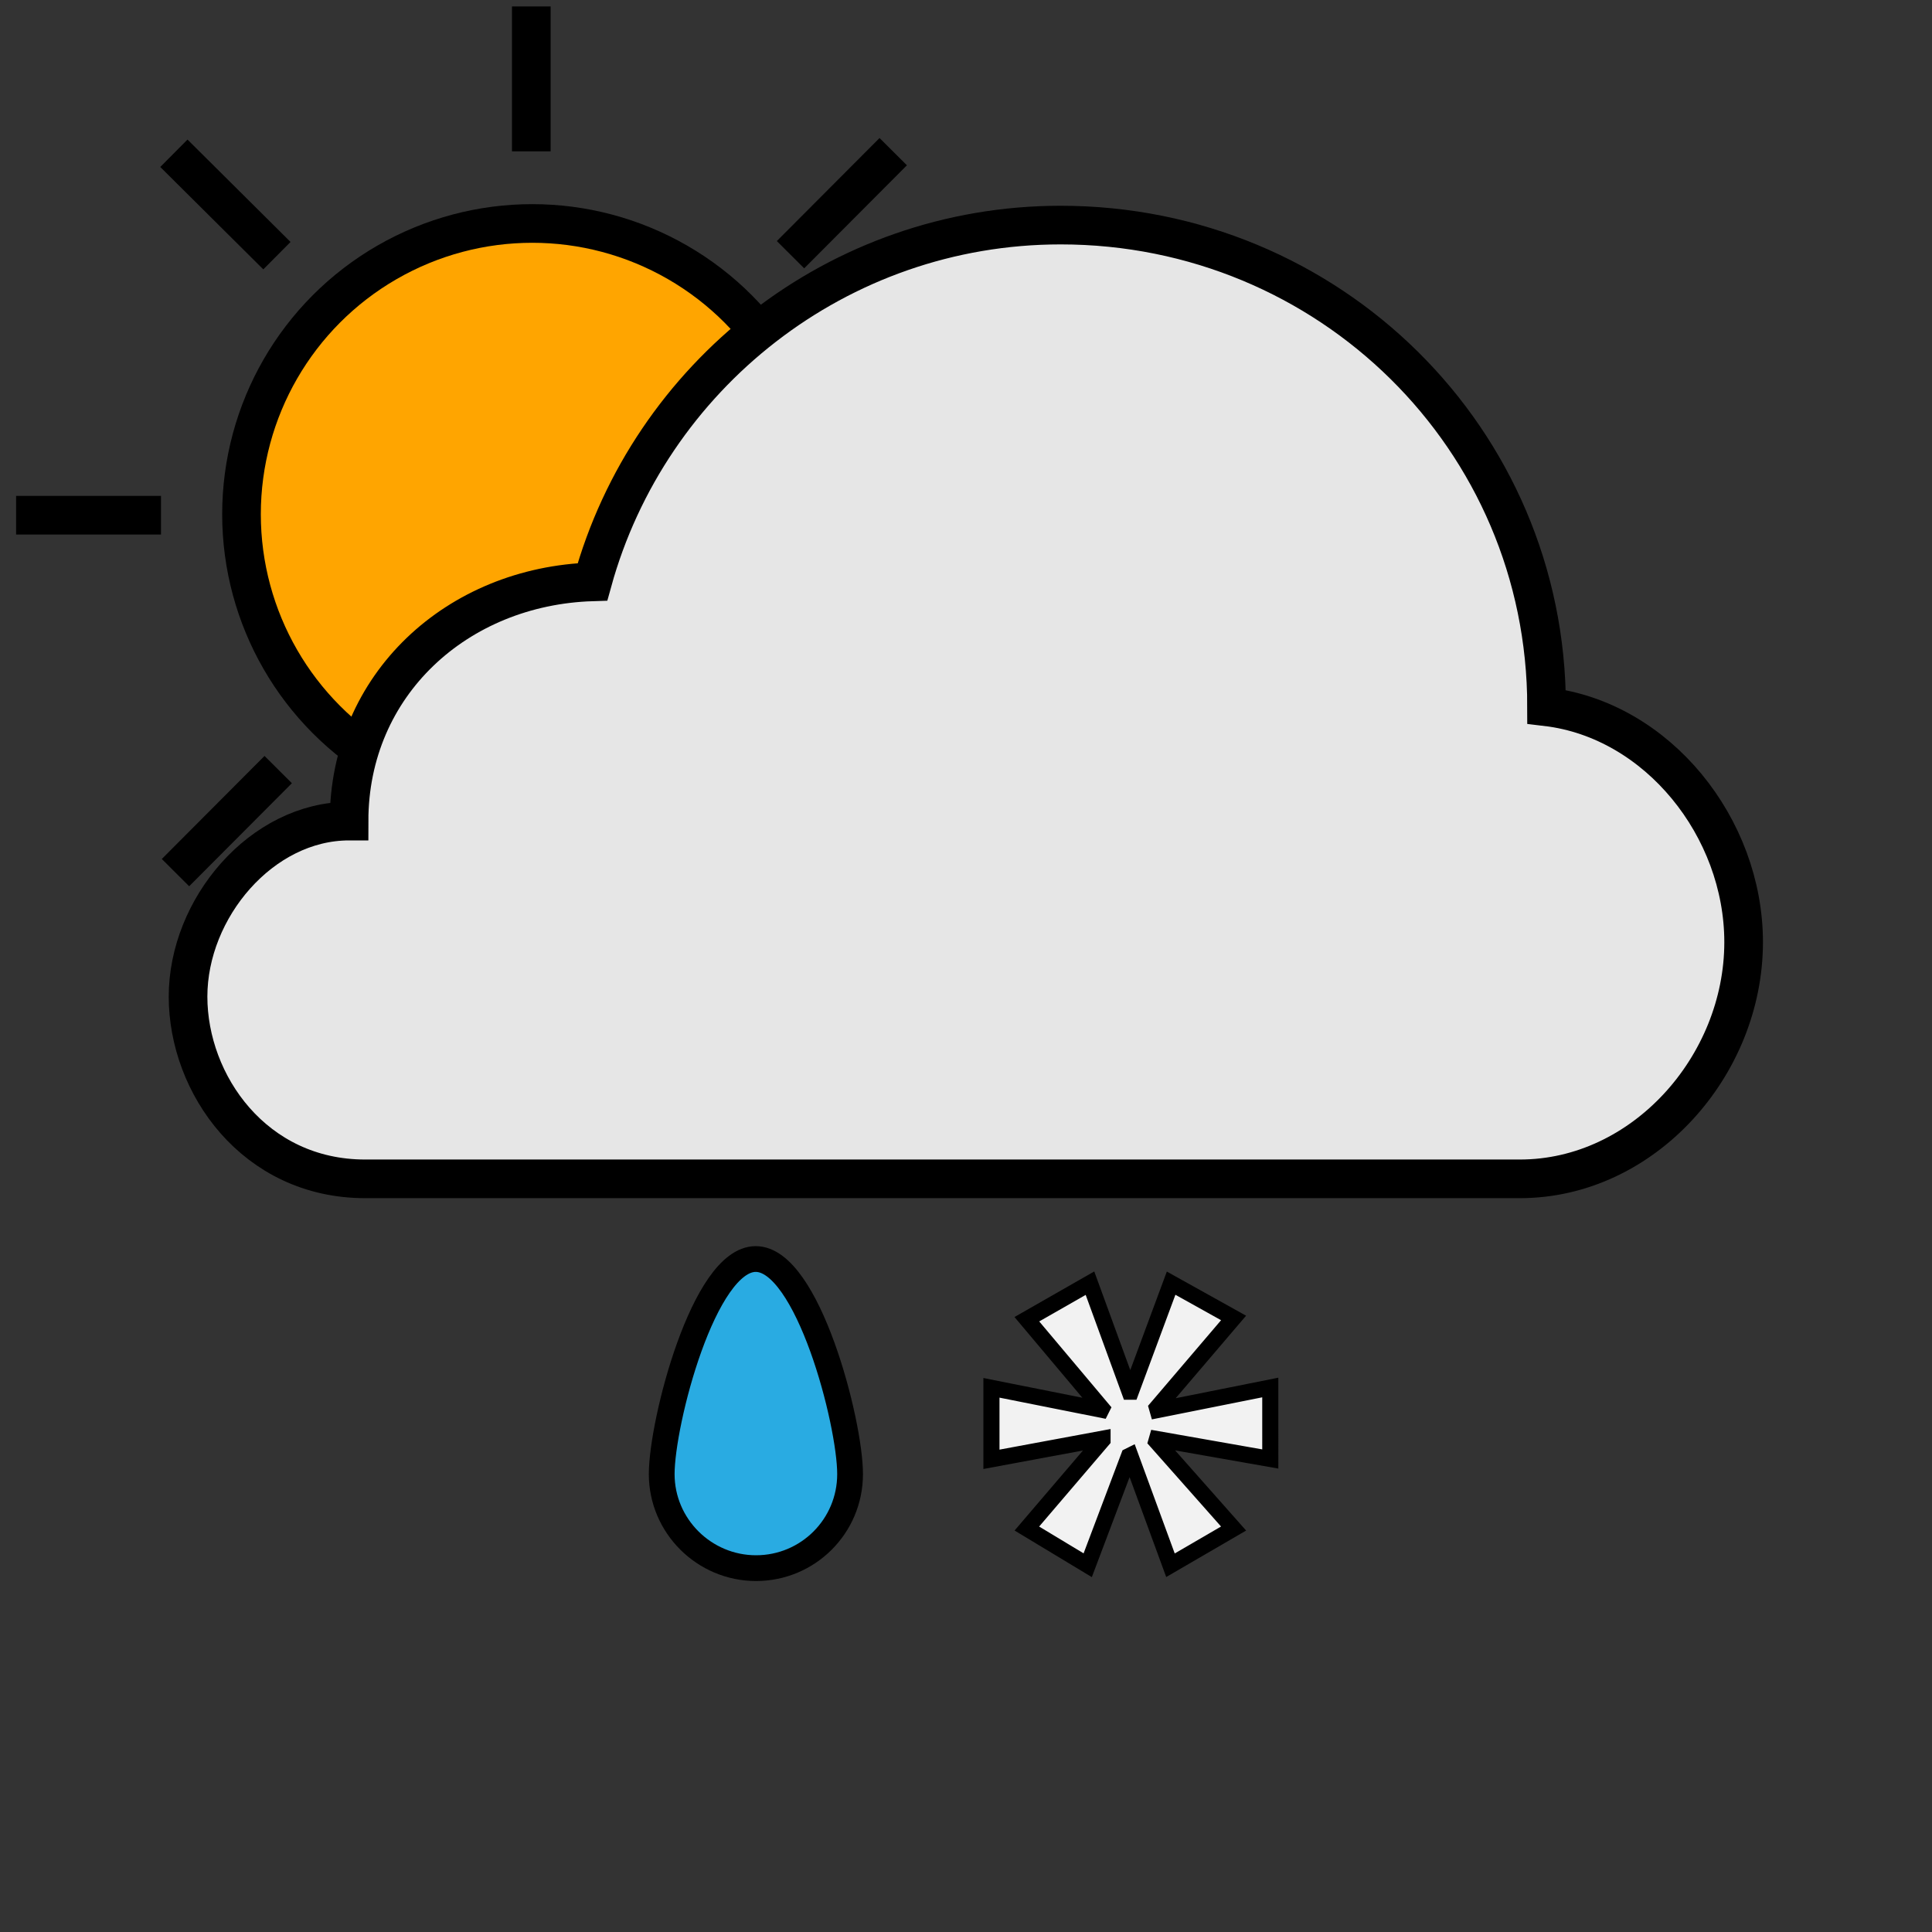 <svg version="1.1" id="sleet_shower_day" xmlns="http://www.w3.org/2000/svg" xmlns:xlink="http://www.w3.org/1999/xlink" x="0px"
	 y="0px" width="600px" height="600px" viewBox="0 0 600 600" enable-background="new 0 0 600 600" xml:space="preserve">
<rect x="0" y="0" width="600" height="600" fill="#333333" stroke="none"/>
<style type="text/css">
	.cloud{fill:#E6E6E6;stroke:#000000;stroke-width:12;stroke-miterlimit:10;}
	.raindrop{fill:#29ABE2;stroke:#000000;stroke-width:8;stroke-miterlimit:10;}
	.snowflake{fill:#F2F2F2;stroke:#000000;stroke-width:5;stroke-miterlimit:10;}
	.sun{fill:orange;stroke:#000000;stroke-width:12;stroke-miterlimit:10;}
</style>
<g>
	<g>
		<circle class="sun" cx="165.3" cy="159.7" r="90.3"/>
		<g>
			<line class="sun" x1="245.5" y1="79.1" x2="277.4" y2="47.1"/>
			<line class="sun" x1="86.4" y1="239" x2="54.5" y2="271"/>
			<line class="sun" x1="86" y1="79.4" x2="54" y2="47.6"/>
			<line class="sun" x1="245.9" y1="238.6" x2="277.9" y2="270.5"/>
		</g>
		<line class="sun" x1="165" y1="47" x2="165" y2="2"/>
		<line class="sun" x1="165" y1="273" x2="165" y2="318"/>
		<line class="sun" x1="50" y1="160" x2="5" y2="160"/>
		<line class="sun" x1="276" y1="160" x2="321" y2="160"/>
	</g>
	<path class="cloud" d="M108.4,255c0-42.4,33.6-73,75.6-74.3c17.6-63.8,76.1-110.8,145.4-110.8c83.3,0,150.9,66.3,150.9,149.6
		c34.5,4.1,61.2,37.5,61.2,73.1c0,38.4-31.1,73.5-69.5,73.5H113.4c-34.4,0-55-29.4-55-56.6C58.4,282.1,81.2,255,108.4,255z"/>
</g>
<g>
	<path class="raindrop" d="M264,457.8c0,16.2-13.1,29.2-29.2,29.2 c-16.1,0-29.3-13.1-29.3-29.2c0-16.1,13.1-66.8,29.2-66.8C250.8,391,264,441.6,264,457.8z"/>
	<path class="snowflake" d="M383.1,409.3l-23.8,27.9l0.2,0.7l35-7V453.1l-35.2-6.199l-0.2,0.699l24,27.101L363.5,486.1L351,452l-0.4,0.2L337.8,486.1L318.9,474.7l23.5-27.5v-0.4l-34.5,6.4V431l34.1,6.8 l0.2-0.399l-23.3-27.7l19.6-11.2l12.3,33.7h0.4l12.5-33.7L383.1,409.3z"/>
</g>
</svg>
